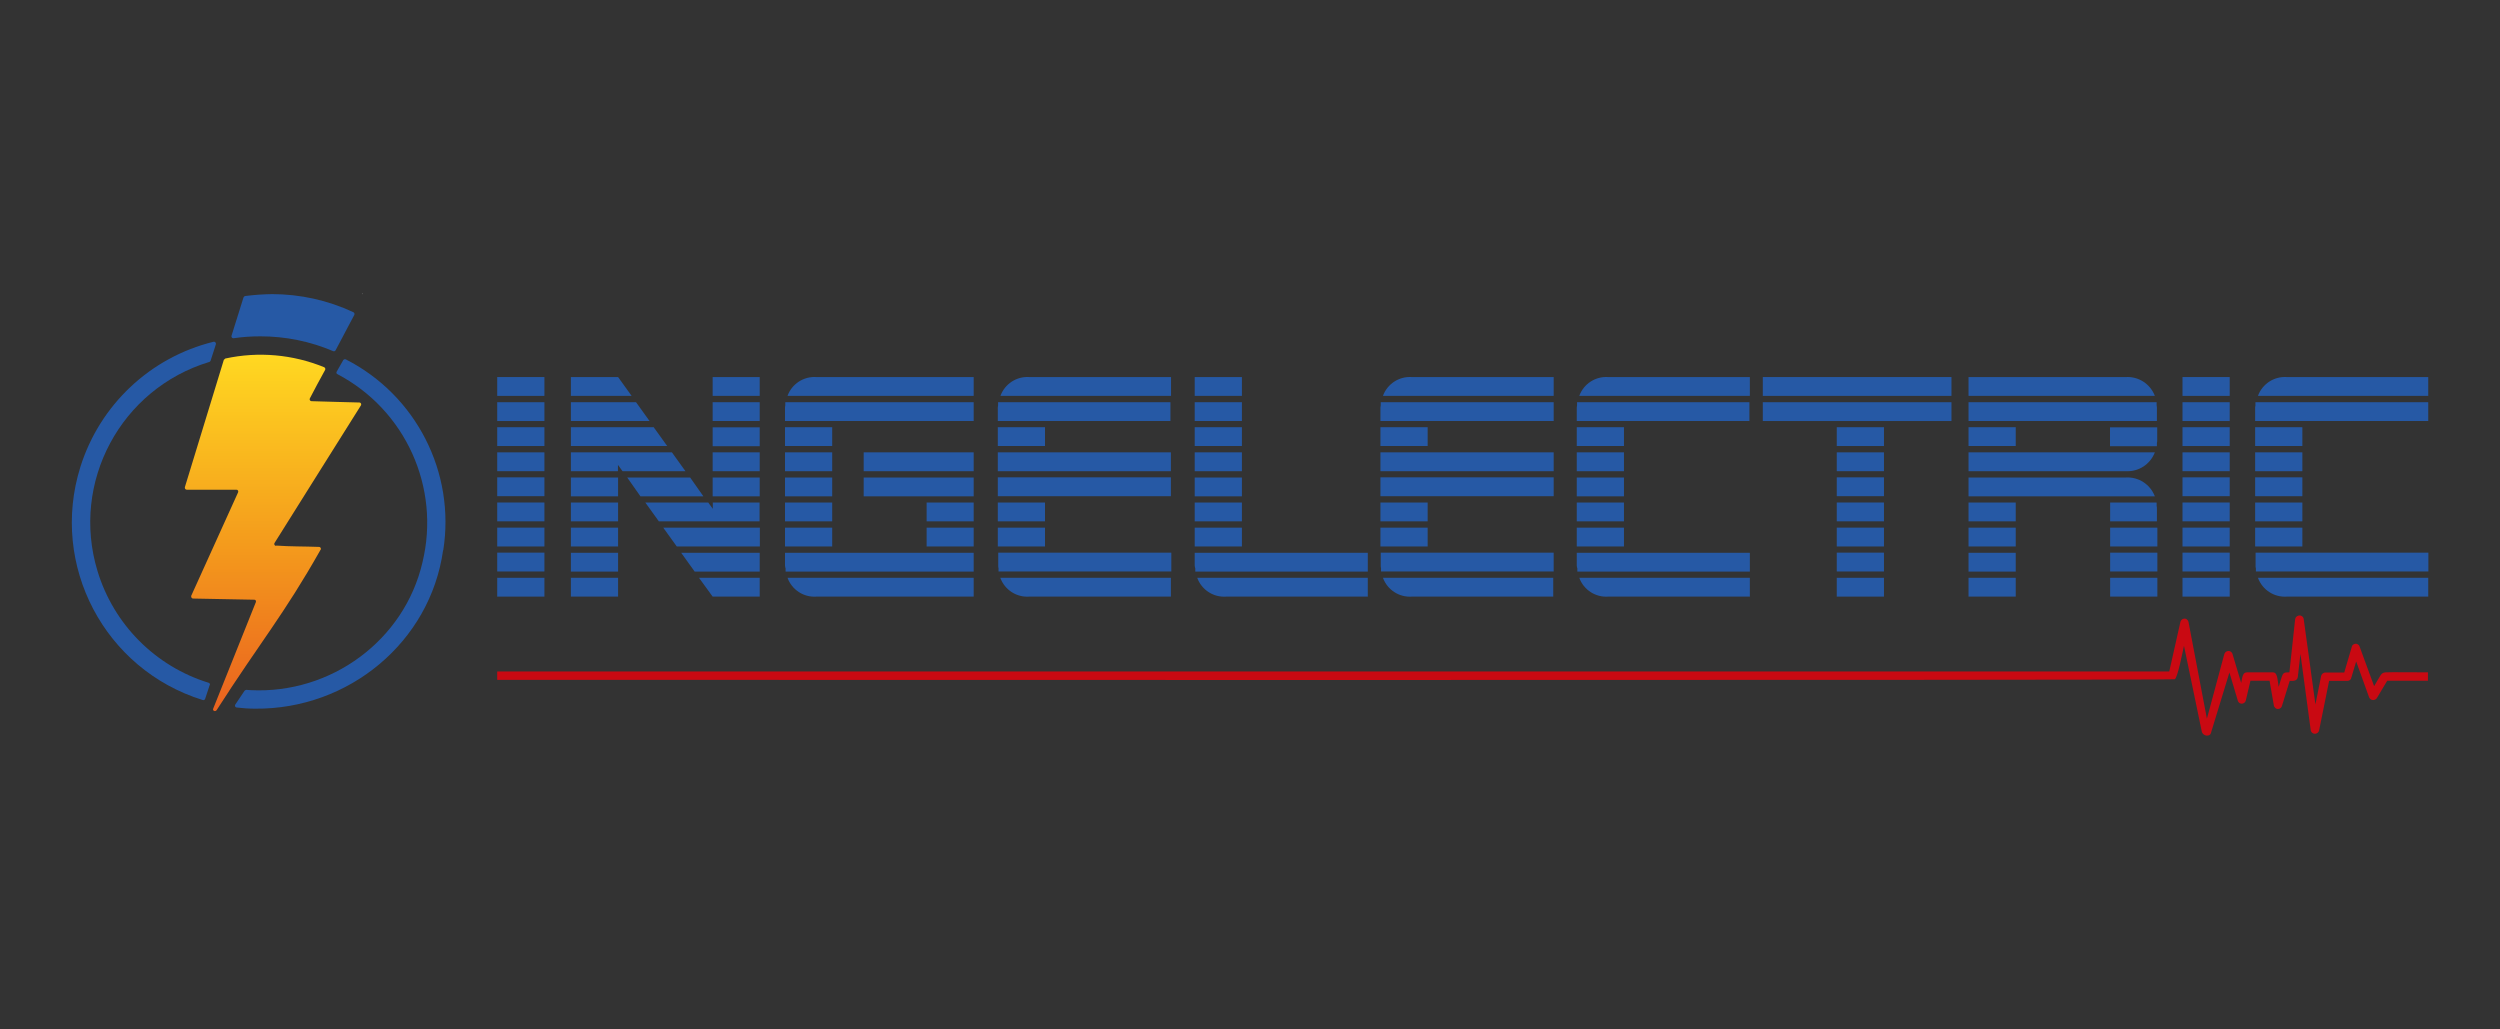 <?xml version="1.0" encoding="UTF-8"?>
<svg id="a" xmlns="http://www.w3.org/2000/svg" xmlns:xlink="http://www.w3.org/1999/xlink" viewBox="0 0 170 70">
  <rect x="0" y="0" width="170" height="70" fill="#333333" stroke="none"/>
  <defs>
    <linearGradient id="b" data-name="Degradado sin nombre 2" x1="18.58" y1="46.88" x2="18.58" y2="22.63" gradientTransform="translate(0 71) scale(1 -1)" gradientUnits="userSpaceOnUse">
      <stop offset="0" stop-color="#ffd821"/>
      <stop offset=".54" stop-color="#f49a1c"/>
      <stop offset="1" stop-color="#ea621f"/>
    </linearGradient>
  </defs>
  <path d="M14.26,46.58l-.31.94c-.02.07-.1.11-.17.08-6.67-2.07-10.4-9.16-8.32-15.83,1.32-4.23,4.75-7.47,9.06-8.53.07-.02.14.03.16.1,0,.02,0,.05,0,.07l-.36,1.12s-.04.07-.08.08c-6.03,1.82-9.44,8.19-7.61,14.22,1.1,3.63,3.93,6.48,7.56,7.6.07.02.1.09.08.16Z" fill="#2659a5" stroke-width="0"/>
  <path d="M30.13,37.42c-.88,6.26-6.44,10.83-12.79,10.77-.42,0-.84-.03-1.25-.08-.07,0-.12-.07-.11-.14,0-.02,0-.04.02-.06l.63-.94s.07-.06.12-.06l.28.02c5.47.28,10.47-3.38,11.7-8.7,1.23-5.09-1.16-10.36-5.79-12.79-.06-.03-.08-.1-.05-.16,0,0,0,0,0,0l.45-.79c.04-.06.11-.08.18-.05,4.78,2.44,7.46,7.69,6.62,12.99Z" fill="#2659a5" stroke-width="0"/>
  <path d="M18.79,37.1c1.01.07,1.85.05,2.91.09.07,0,.13.07.12.14,0,.02,0,.04-.02.05-2.52,4.46-4.07,6.23-7.07,10.91-.04.06-.11.08-.18.05-.06-.03-.08-.1-.05-.16,1.42-3.53,2.61-6.53,2.9-7.24.02-.07-.01-.14-.08-.16-.01,0-.03,0-.04,0l-4.15-.08c-.07,0-.13-.06-.13-.14,0-.02,0-.03,0-.04l3.19-7.04c.03-.06,0-.14-.06-.17-.02,0-.04-.01-.06-.01h-3.37c-.07,0-.13-.06-.13-.13,0-.01,0-.02,0-.04l2.65-8.66.1-.09c2.25-.49,4.59-.28,6.72.59.07.03.1.11.07.18,0,0,0,0,0,0-.38.69-.74,1.36-1.04,1.94-.03.06-.01.14.05.17.02,0,.04.01.06.02,1.09.04,2.31.06,3.26.09.07,0,.12.06.12.13,0,.02,0,.05-.02.07-1.83,2.93-4.04,6.41-5.87,9.35-.04.06-.02.14.04.18.02.01.04.02.06.02Z" fill="url(#b)" stroke-width="0"/>
  <path d="M18.49,20c1.92,0,3.81.42,5.54,1.23.06.03.09.1.07.16,0,0,0,0,0,.01l-1.28,2.42c-.03.06-.1.08-.16.06-1.57-.67-3.25-1.01-4.95-1.01-.61,0-1.22.04-1.83.13-.07,0-.13-.04-.14-.11,0-.02,0-.04,0-.05l.82-2.62s.06-.09.11-.09c.61-.08,1.22-.12,1.83-.13Z" fill="#2659a5" stroke-width="0"/>
  <path d="M24.67,19.98v.02l-.06-.02h.06Z" fill="#fff" stroke-width="0"/>
  <path d="M33.81,26.92v-1.28h3.21v1.28h-3.21ZM33.81,28.63v-1.28h3.21v1.28h-3.21ZM33.81,30.33v-1.28h3.21v1.28h-3.21ZM33.81,32.04v-1.28h3.21v1.28h-3.21ZM33.81,33.74v-1.28h3.21v1.28h-3.21ZM33.81,35.45v-1.28h3.21v1.28h-3.21ZM33.81,37.16v-1.28h3.21v1.28h-3.21ZM33.81,38.86v-1.28h3.21v1.28h-3.21ZM33.81,40.57v-1.28h3.21v1.28h-3.21Z" fill="#2659a5" stroke-width="0"/>
  <path d="M38.82,26.92v-1.28h3.21l.92,1.28h-4.13ZM38.82,28.63v-1.28h4.43l.92,1.28h-5.35ZM38.82,30.33v-1.28h5.63l.92,1.28h-6.55ZM42.33,32.04l-.31-.43v.43h-3.2v-1.28h6.87l.92,1.28h-4.28ZM38.82,33.75v-1.28h3.21v1.28h-3.21ZM38.82,35.45v-1.28h3.21v1.28h-3.21ZM38.82,37.16v-1.28h3.21v1.28h-3.21ZM38.82,38.87v-1.28h3.21v1.28h-3.21ZM38.82,40.57v-1.28h3.21v1.28h-3.21ZM43.55,33.75l-.9-1.28h4.28l.9,1.28h-4.28ZM44.8,35.45l-.92-1.28h4.28l.31.43v-.43h3.18v1.28h-6.86ZM46.02,37.16l-.92-1.28h6.57v1.28h-5.65ZM47.24,38.87l-.92-1.28h5.34v1.28h-4.42ZM48.46,40.57l-.93-1.28h4.13v1.28h-3.2ZM48.46,26.92v-1.28h3.2v1.28h-3.2ZM48.46,28.63v-1.28h3.2v1.28h-3.2ZM48.46,30.34v-1.28h3.2v1.28h-3.2ZM48.46,32.04v-1.28h3.2v1.28h-3.2ZM48.46,33.75v-1.28h3.2v1.28h-3.2Z" fill="#2659a5" stroke-width="0"/>
  <path d="M53.38,28.63v-.85c0-.07,0-.14.02-.21,0-.03,0-.06,0-.1,0-.04,0-.08,0-.12h12.81v1.28h-12.83ZM53.38,30.33v-1.28h3.21v1.28h-3.21ZM53.38,32.04v-1.28h3.21v1.28h-3.21ZM53.38,33.75v-1.28h3.21v1.28h-3.21ZM53.38,35.45v-1.28h3.21v1.28h-3.21ZM53.38,37.16v-1.28h3.21v1.28h-3.21ZM53.42,38.87s0-.08,0-.12c0-.03,0-.06,0-.09-.02-.07-.04-.14-.04-.21v-.86h12.83v1.28h-12.79ZM53.55,26.92c.3-.82,1.1-1.34,1.97-1.28h10.69v1.28h-12.66ZM55.52,40.57c-.87.06-1.67-.46-1.97-1.28h12.66v1.28h-10.69ZM58.73,32.04v-1.28h7.48v1.28h-7.48ZM58.73,33.75v-1.28h7.48v1.28h-7.48ZM63.01,35.45v-1.28h3.2v1.28h-3.2ZM63.01,37.16v-1.28h3.2v1.28h-3.2Z" fill="#2659a5" stroke-width="0"/>
  <path d="M67.85,28.63v-.85c0-.07,0-.14.02-.21,0-.03,0-.06,0-.1,0-.04,0-.08,0-.12h11.72v1.28h-11.75ZM67.85,30.33v-1.28h3.21v1.28h-3.21ZM67.85,32.04v-1.28h11.77v1.28h-11.77ZM67.85,33.74v-1.28h11.77v1.28h-11.77ZM67.85,35.45v-1.28h3.21v1.28h-3.21ZM67.85,37.16v-1.28h3.21v1.28h-3.21ZM67.9,38.86s0-.08,0-.12c0-.03,0-.06,0-.09-.02-.07-.02-.14-.02-.22v-.85h11.77v1.28h-11.75ZM68.03,26.92c.3-.82,1.1-1.34,1.97-1.28h9.63v1.28h-11.6ZM69.99,40.57c-.87.06-1.67-.46-1.97-1.28h11.6v1.28h-9.63Z" fill="#2659a5" stroke-width="0"/>
  <path d="M81.24,26.92v-1.28h3.21v1.28h-3.21ZM81.24,28.63v-1.28h3.21v1.28h-3.21ZM81.24,30.33v-1.28h3.21v1.28h-3.21ZM81.24,32.04v-1.28h3.21v1.28h-3.21ZM81.24,33.75v-1.28h3.21v1.28h-3.21ZM81.24,35.45v-1.28h3.21v1.28h-3.21ZM81.24,37.16v-1.28h3.21v1.28h-3.21ZM81.28,38.87s0-.08,0-.12c0-.03,0-.06,0-.09-.02-.07-.04-.14-.04-.21v-.86h11.77v1.28h-11.72ZM83.38,40.57c-.87.06-1.67-.46-1.97-1.28h11.6v1.28h-9.63Z" fill="#2659a5" stroke-width="0"/>
  <path d="M93.87,28.63v-.85c0-.07,0-.14.02-.21,0-.03,0-.06,0-.1,0-.04,0-.08,0-.12h11.76v1.28h-11.78ZM93.87,30.33v-1.28h3.21v1.28h-3.21ZM93.87,32.04v-1.28h11.78v1.28h-11.78ZM93.87,33.74v-1.28h11.78v1.28h-11.78ZM93.87,35.45v-1.28h3.21v1.28h-3.21ZM93.87,37.16v-1.28h3.21v1.28h-3.21ZM93.91,38.86s0-.08,0-.12c0-.03,0-.06,0-.09-.02-.07-.02-.14-.02-.22v-.85h11.76v1.28h-11.74ZM94.04,26.92c.3-.82,1.1-1.34,1.97-1.28h9.64v1.28h-11.61ZM96.01,40.57c-.87.06-1.67-.46-1.97-1.28h11.58v1.28h-9.61Z" fill="#2659a5" stroke-width="0"/>
  <path d="M107.22,28.63v-.85c0-.07,0-.14.02-.21,0-.03,0-.06,0-.1,0-.04,0-.08,0-.12h11.72v1.28h-11.75ZM107.22,30.33v-1.28h3.21v1.28h-3.21ZM107.22,32.04v-1.28h3.21v1.28h-3.21ZM107.22,33.75v-1.28h3.21v1.28h-3.21ZM107.22,35.45v-1.28h3.21v1.28h-3.21ZM107.22,37.16v-1.28h3.21v1.28h-3.21ZM107.26,38.87s0-.08,0-.12c0-.03,0-.06,0-.09-.02-.07-.04-.14-.04-.21v-.86h11.77v1.28h-11.72ZM107.39,26.92c.3-.82,1.1-1.34,1.97-1.28h9.63v1.28h-11.6ZM109.36,40.57c-.87.06-1.67-.46-1.97-1.28h11.6v1.28h-9.63Z" fill="#2659a5" stroke-width="0"/>
  <path d="M119.87,26.92v-1.28h12.83v1.28h-12.83ZM119.87,28.63v-1.28h12.83v1.28h-12.83ZM124.9,30.33v-1.28h3.21v1.28h-3.21ZM124.9,32.04v-1.28h3.21v1.28h-3.21ZM124.9,33.74v-1.28h3.21v1.28h-3.21ZM124.9,35.45v-1.28h3.21v1.28h-3.21ZM124.9,37.16v-1.28h3.21v1.28h-3.21ZM124.9,38.86v-1.28h3.21v1.28h-3.21ZM124.9,40.57v-1.28h3.21v1.28h-3.21Z" fill="#2659a5" stroke-width="0"/>
  <path d="M133.86,26.92v-1.28h10.7c.87-.05,1.66.47,1.97,1.28h-12.67ZM133.86,28.63v-1.28h12.79s0,.08,0,.12c0,.03,0,.06,0,.1.02.07.02.14.02.21v.85h-12.81ZM133.86,30.33v-1.28h3.21v1.28h-3.21ZM146.53,30.76c-.31.81-1.1,1.33-1.97,1.28h-10.7v-1.28h12.67ZM133.86,33.75v-1.28h10.7c.87-.05,1.66.47,1.97,1.28h-12.67ZM133.86,35.45v-1.28h3.21v1.28h-3.21ZM133.86,37.16v-1.28h3.21v1.28h-3.21ZM133.86,38.87v-1.28h3.21v1.28h-3.21ZM133.86,40.57v-1.28h3.21v1.28h-3.21ZM146.69,29.91c0,.07,0,.14-.02.21,0,.03,0,.06,0,.1,0,.04,0,.08,0,.12h-3.19v-1.28h3.21v.85ZM143.49,35.45v-1.28h3.16s0,.08,0,.12c0,.03,0,.06,0,.1.02.07.02.14.02.21v.85h-3.18ZM143.49,37.16v-1.28h3.21v1.28h-3.21ZM143.49,38.86v-1.28h3.21v1.28h-3.21ZM143.49,40.57v-1.28h3.21v1.28h-3.21Z" fill="#2659a5" stroke-width="0"/>
  <path d="M148.41,26.92v-1.28h3.21v1.28h-3.21ZM148.41,28.63v-1.28h3.21v1.28h-3.21ZM148.41,30.33v-1.28h3.21v1.28h-3.21ZM148.41,32.04v-1.28h3.21v1.28h-3.21ZM148.41,33.74v-1.28h3.21v1.28h-3.21ZM148.41,35.45v-1.28h3.21v1.28h-3.21ZM148.41,37.16v-1.28h3.21v1.28h-3.21ZM148.41,38.86v-1.28h3.21v1.28h-3.21ZM148.41,40.57v-1.28h3.21v1.28h-3.21Z" fill="#2659a5" stroke-width="0"/>
  <path d="M153.35,28.63v-.85c0-.07,0-.14.02-.21,0-.03,0-.06,0-.1,0-.04,0-.08,0-.12h11.75v1.28h-11.77ZM153.35,30.33v-1.28h3.21v1.28h-3.21ZM153.35,32.04v-1.28h3.21v1.28h-3.21ZM153.35,33.74v-1.28h3.21v1.28h-3.21ZM153.35,35.45v-1.28h3.21v1.28h-3.21ZM153.35,37.16v-1.28h3.21v1.28h-3.21ZM153.4,38.86s0-.08,0-.12c0-.03,0-.06,0-.09-.02-.07-.03-.14-.02-.22v-.85h11.75v1.28h-11.72ZM153.54,26.92c.3-.82,1.1-1.34,1.97-1.28h9.61v1.28h-11.58ZM155.51,40.57c-.87.06-1.67-.46-1.97-1.28h11.58v1.28h-9.61Z" fill="#2659a5" stroke-width="0"/>
  <path d="M156.43,44.46l.7,5.2c.03.16.18.26.34.23.12-.02.21-.12.23-.23l.68-3.36h1.25c.13,0,.24-.09.26-.22l.33-1.1.88,2.44c.07.16.26.23.41.15.04-.02.08-.05.11-.09l.71-1.19h2.77v-.57c-.38,0-2.71-.02-2.87,0-.33.02-.33.18-.79.94l-.99-2.7c-.05-.14-.2-.22-.35-.17-.09.03-.16.1-.18.2l-.51,1.74h-1.28c-.13,0-.25.09-.29.22l-.39,1.95-.8-5.82c-.03-.16-.19-.26-.35-.22-.12.03-.21.12-.23.24l-.39,3.62c-.51,0-.42,0-.73.99-.09-.5-.07-.99-.39-.99h-1.77c-.31,0-.31.37-.39.72l-.59-1.97c-.05-.15-.2-.24-.36-.19-.1.03-.17.11-.2.21l-1.18,4.38-1.25-6.57c-.03-.15-.17-.26-.32-.23-.11.02-.2.1-.23.21l-.76,3.38H33.81v.57c.35,0,113.87.04,114.07-.04s.55-1.93.63-2.28l1.21,5.83c.07.33.57.39.63.08l1.25-4.09.57,1.91c.04.15.19.24.34.2.11-.03.19-.12.21-.23l.31-1.32h1.3l.29,1.67c.02.15.16.27.31.25.11-.01.21-.09.24-.2l.53-1.71c.2,0,.5.04.55-.26l.18-1.58Z" fill="#c90912" fill-rule="evenodd" stroke-width="0"/>
</svg>